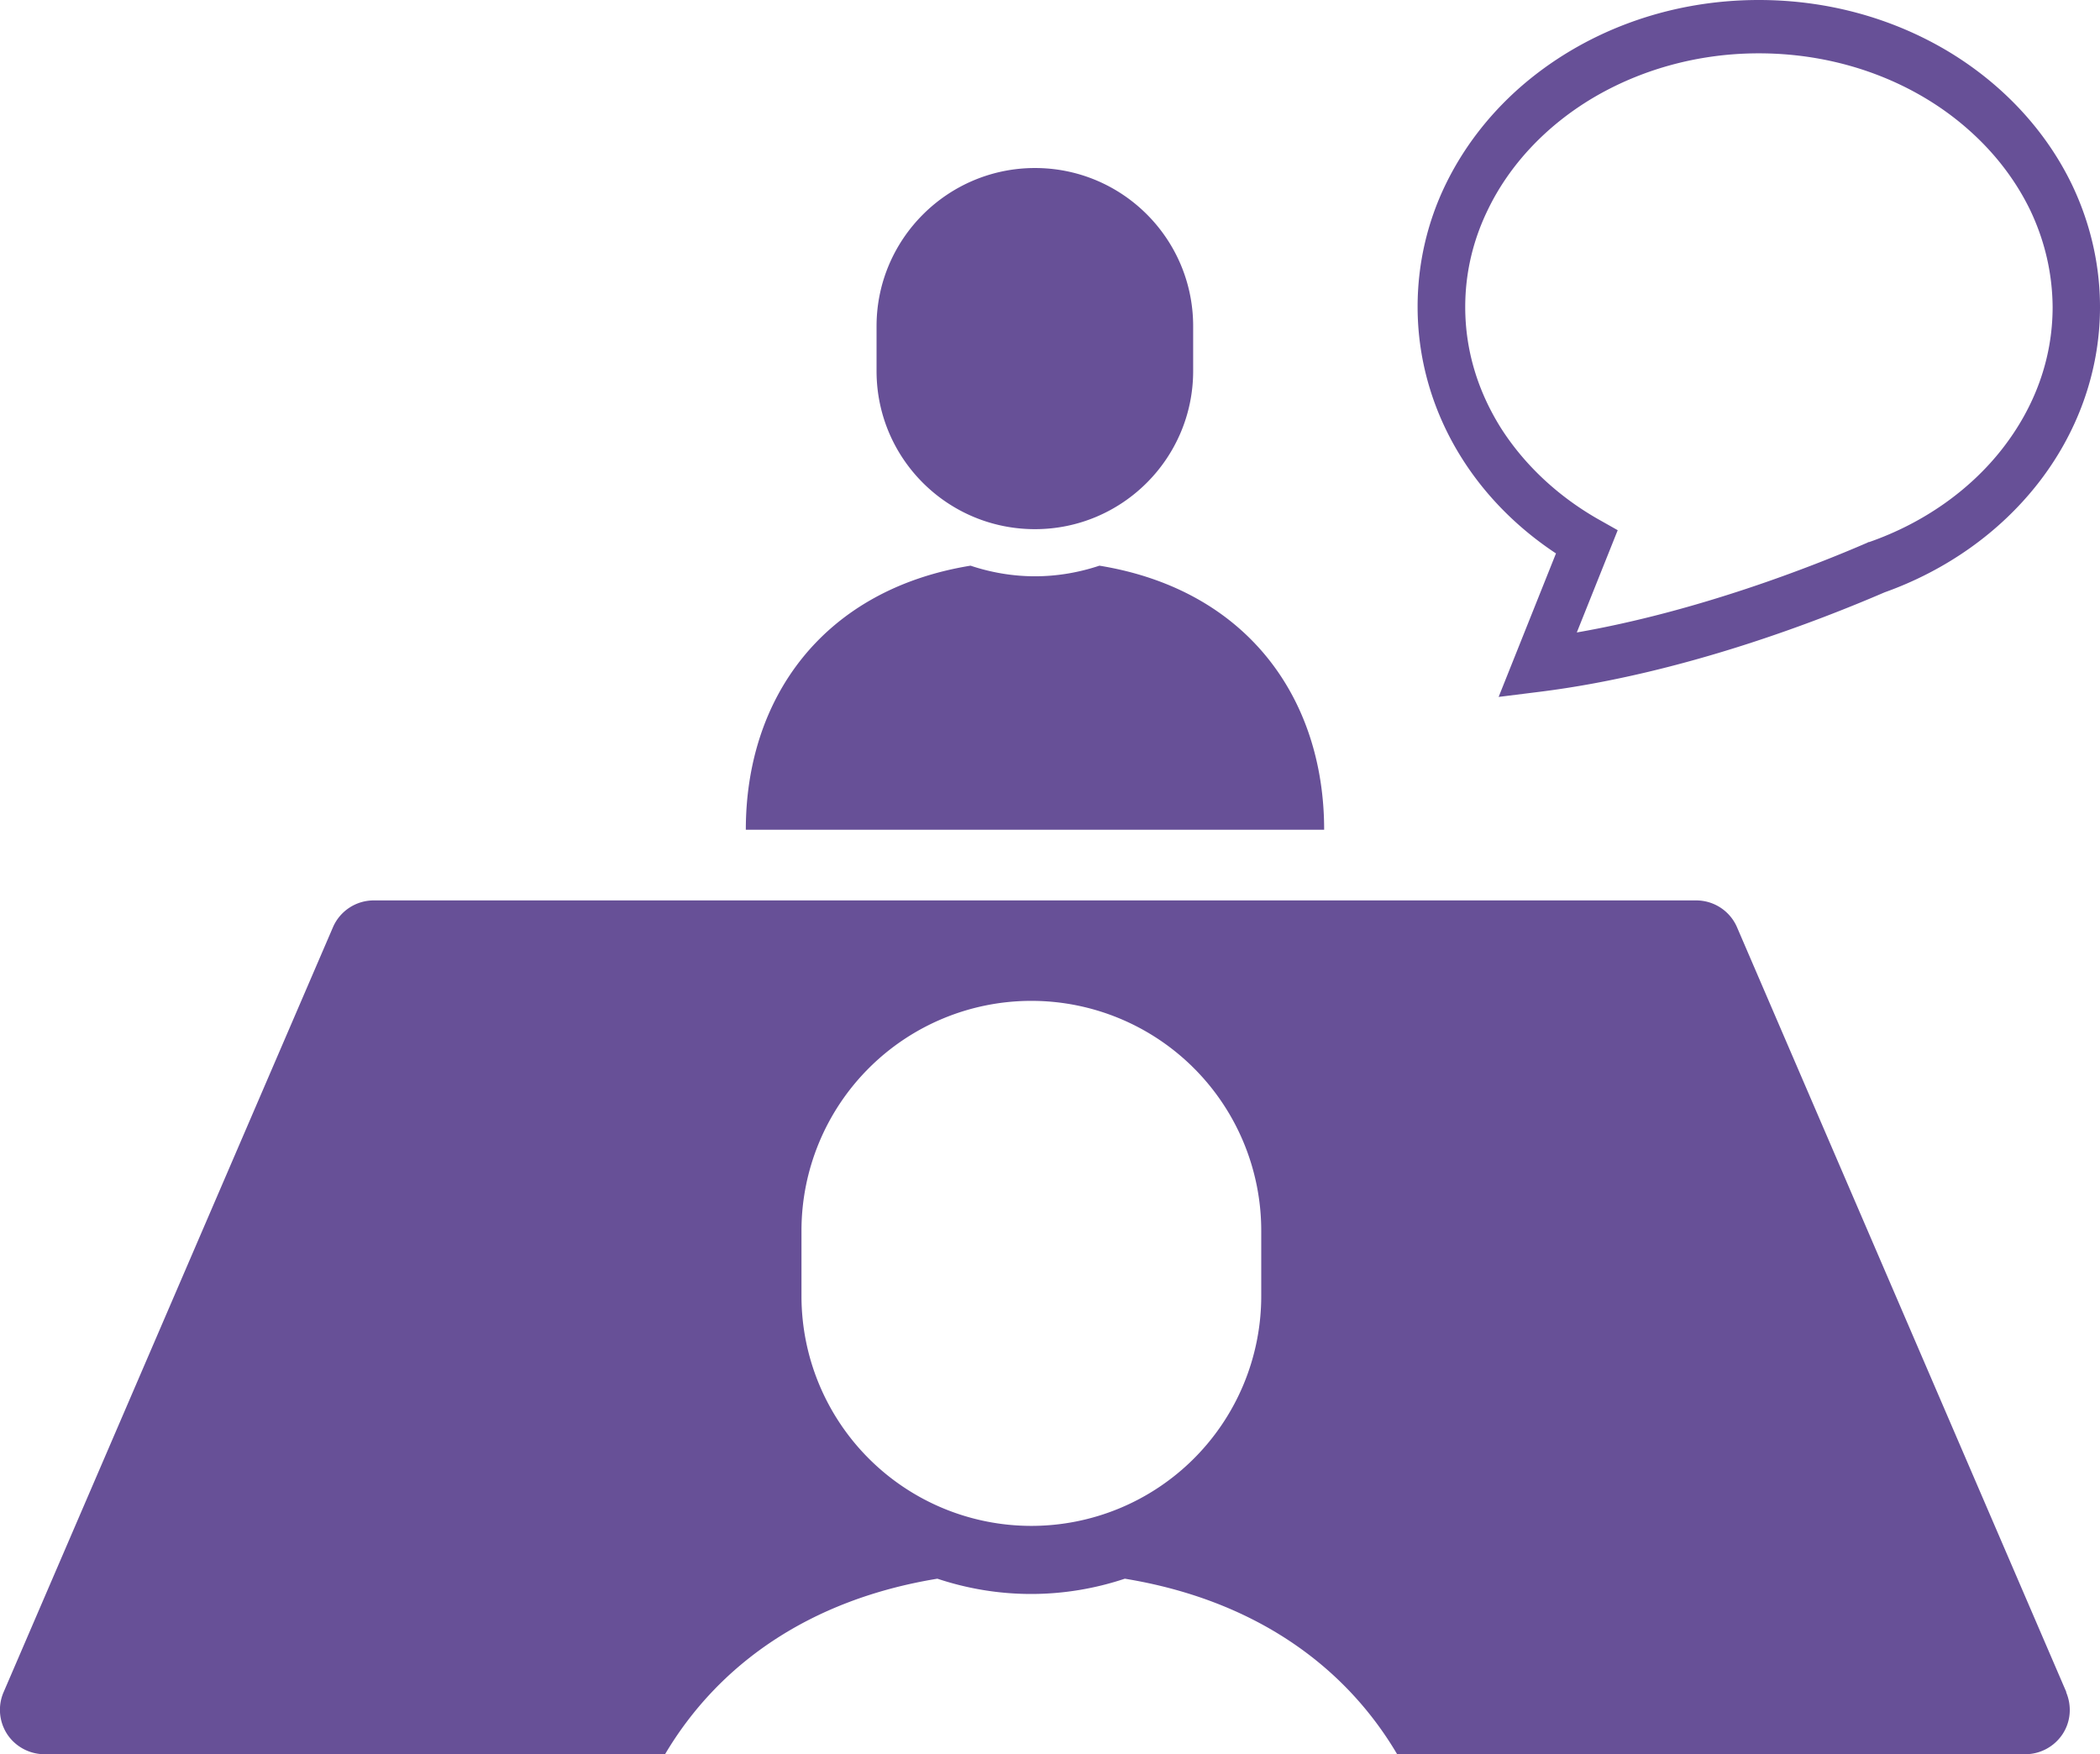 <svg data-name="レイヤー 2" xmlns="http://www.w3.org/2000/svg" viewBox="0 0 81.12 67.76"><path d="M60.1 21.39l-2.21 5.53 1.6-.2c5.52-.69 10.8-2.76 13.31-3.84 2.38-.85 4.44-2.31 5.92-4.2 1.49-1.9 2.4-4.27 2.4-6.82 0-1.67-.39-3.27-1.07-4.7-1.03-2.15-2.73-3.94-4.82-5.19C73.13.72 70.63 0 67.94 0c-3.58 0-6.84 1.28-9.24 3.39-1.2 1.06-2.18 2.33-2.87 3.76-.69 1.43-1.07 3.03-1.07 4.7 0 2.13.63 4.14 1.71 5.85.92 1.46 2.17 2.71 3.64 3.68zM57.46 8.13c.83-1.74 2.25-3.26 4.06-4.34 1.82-1.08 4.03-1.73 6.42-1.73 3.19 0 6.06 1.14 8.1 2.95 1.02.9 1.83 1.96 2.39 3.12.55 1.16.85 2.41.86 3.73 0 2.01-.7 3.88-1.94 5.47-1.24 1.59-3.03 2.87-5.15 3.61h-.03l-.03.02c-2.17.94-6.57 2.66-11.23 3.47l1.58-3.95-.78-.44c-1.57-.9-2.85-2.12-3.74-3.52-.88-1.41-1.37-2.98-1.37-4.66 0-1.32.3-2.57.86-3.73zm22.36 57.23L67.1 35.82c-.27-.63-.89-1.04-1.58-1.04H14.44c-.69 0-1.31.41-1.58 1.04L.14 65.36c-.23.53-.18 1.14.14 1.63.32.48.86.77 1.44.77h23.97c2.05-3.46 5.57-5.97 10.52-6.78 1.14.38 2.36.59 3.62.59s2.48-.21 3.62-.59c4.95.81 8.48 3.32 10.52 6.78h24.26c.58 0 1.12-.29 1.44-.77.32-.48.37-1.09.14-1.63zm-31.1-15.3a8.88 8.88 0 1 1-17.76 0v-2.52a8.88 8.88 0 1 1 17.76 0v2.52zm2.43-18.01c0-5.08-2.98-9.27-8.68-10.2-.78.26-1.62.41-2.49.41s-1.71-.15-2.49-.41c-5.7.93-8.68 5.12-8.68 10.2h22.34zM39.98 20.44c3.37 0 6.11-2.74 6.11-6.11V12.6c0-3.38-2.74-6.11-6.11-6.11s-6.12 2.74-6.12 6.11v1.73c0 3.38 2.74 6.11 6.12 6.11z" fill="#675097" stroke-width="0" data-name="試験"/></svg>